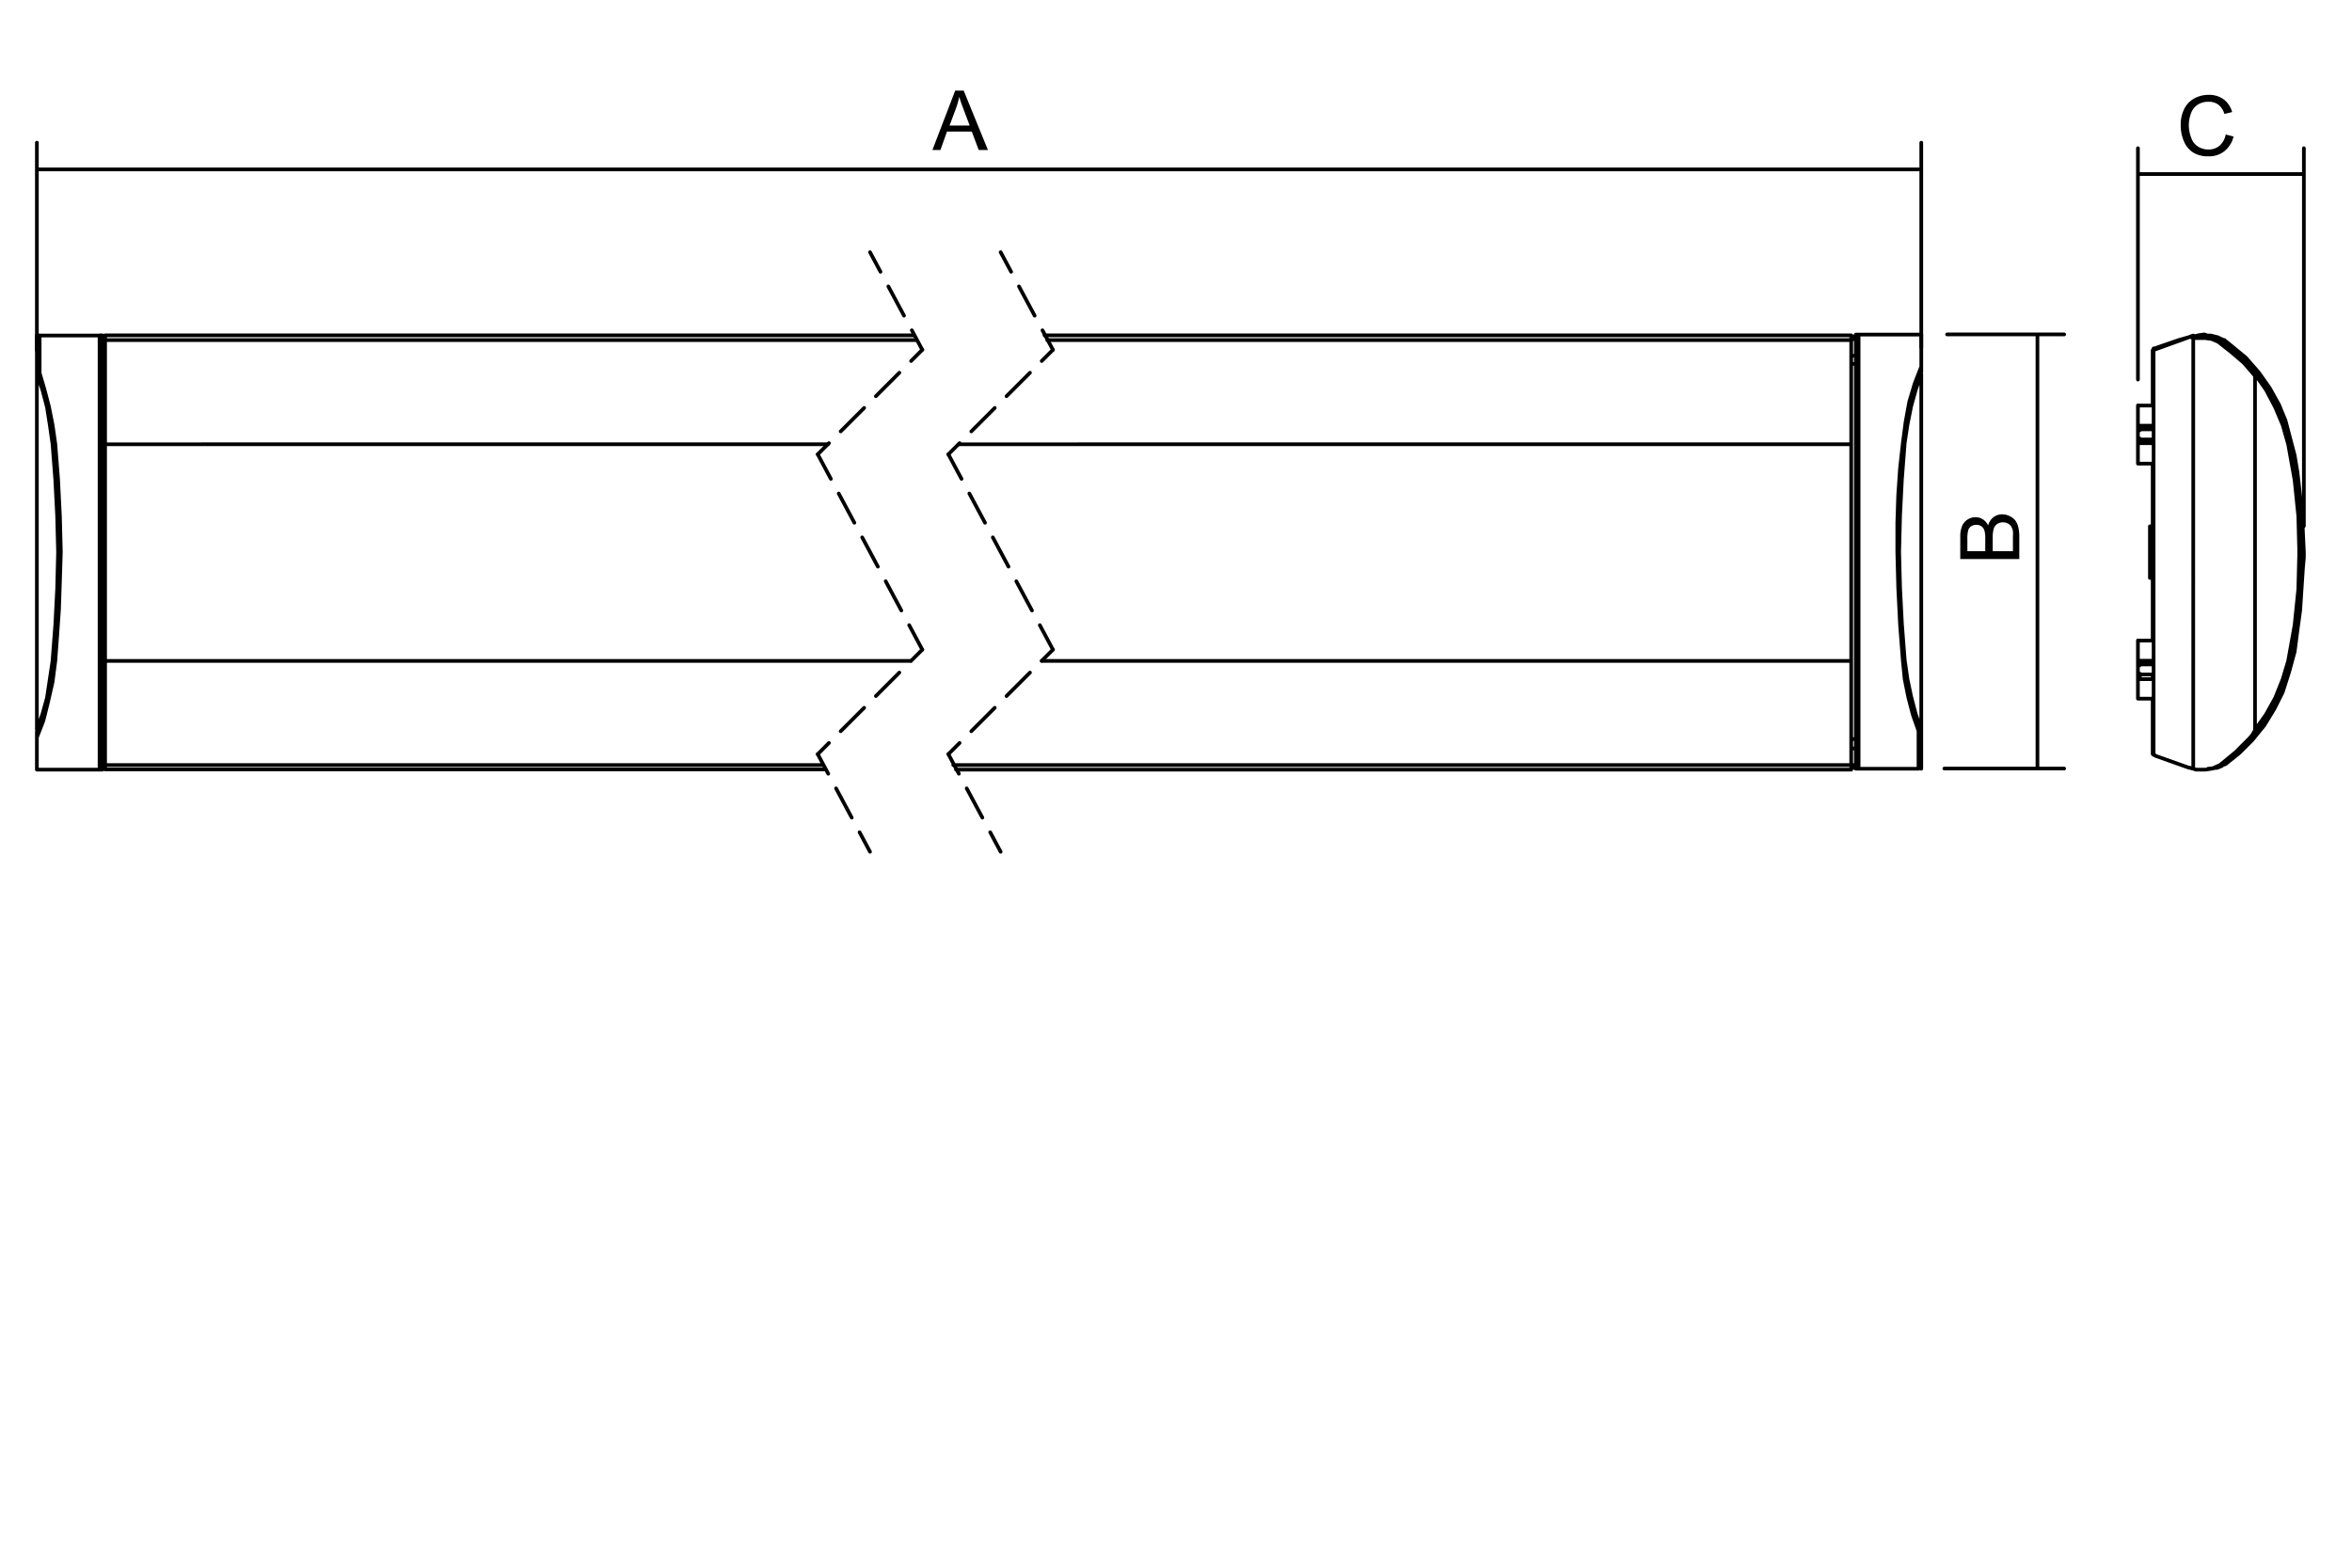 <svg id="Vrstva_1" data-name="Vrstva 1" xmlns="http://www.w3.org/2000/svg" viewBox="0 0 255.12 170.08"><defs><style>.cls-1,.cls-2,.cls-3,.cls-4{fill:none;stroke:#000;stroke-linecap:round;stroke-linejoin:round;stroke-width:0.4px;}.cls-1{stroke-dashoffset:1.19px;}.cls-1,.cls-2,.cls-3{stroke-dasharray:3.6 1.8;}.cls-2{stroke-dashoffset:1.88px;}.cls-3{stroke-dashoffset:0.58px;}</style></defs><title>FOX-rs</title><path d="M101.14,16.27l2.47-6.44h0.92l2.63,6.44h-1l-0.75-2h-2.69l-0.71,2h-0.9ZM103,13.62h2.18l-0.67-1.78q-0.31-.81-0.46-1.34a8.27,8.27,0,0,1-.35,1.23Z"/><path d="M219.07,60.65h-6.44V58.24a3,3,0,0,1,.2-1.18,1.53,1.53,0,0,1,.6-0.7,1.59,1.59,0,0,1,.85-0.25,1.47,1.47,0,0,1,.78.22,1.6,1.6,0,0,1,.59.68,1.69,1.69,0,0,1,.58-0.9,1.56,1.56,0,0,1,1-.31A1.88,1.88,0,0,1,218,56a1.63,1.63,0,0,1,.6.47,2,2,0,0,1,.32.71,4.26,4.26,0,0,1,.11,1v2.45Zm-3.73-.85V58.41a3.1,3.1,0,0,0-.08-0.81,0.9,0.9,0,0,0-.32-0.49,0.92,0.92,0,0,0-.56-0.17,1,1,0,0,0-.56.15,0.78,0.78,0,0,0-.33.44,3.69,3.69,0,0,0-.09,1V59.8h1.95Zm3,0V58.2a3.56,3.56,0,0,0,0-.58,1.39,1.39,0,0,0-.18-0.49,0.93,0.93,0,0,0-.36-0.33,1.13,1.13,0,0,0-.54-0.13,1.07,1.07,0,0,0-.63.18,1,1,0,0,0-.37.51,3.19,3.19,0,0,0-.11.94V59.8h2.21Z"/><path d="M241.42,14.59l0.85,0.22a2.87,2.87,0,0,1-1,1.6,2.65,2.65,0,0,1-1.7.55,3.06,3.06,0,0,1-1.69-.42,2.64,2.64,0,0,1-1-1.23,4.37,4.37,0,0,1-.34-1.73,3.79,3.79,0,0,1,.38-1.76,2.63,2.63,0,0,1,1.09-1.14,3.19,3.19,0,0,1,1.56-.39,2.64,2.64,0,0,1,1.63.49,2.56,2.56,0,0,1,.92,1.38l-0.84.2a2,2,0,0,0-.65-1,1.73,1.73,0,0,0-1.07-.32,2.08,2.08,0,0,0-1.24.36,1.88,1.88,0,0,0-.7,1,3.84,3.84,0,0,0-.2,1.24A3.92,3.92,0,0,0,237.7,15a1.78,1.78,0,0,0,.75.92,2.08,2.08,0,0,0,1.09.3,1.83,1.83,0,0,0,1.21-.41A2.11,2.11,0,0,0,241.42,14.59Z"/><line class="cls-1" x1="94.37" y1="27.36" x2="100.04" y2="37.95"/><line class="cls-2" x1="100.04" y1="37.95" x2="88.7" y2="49.29"/><line class="cls-3" x1="88.7" y1="49.29" x2="100.04" y2="70.48"/><line class="cls-2" x1="100.04" y1="70.48" x2="88.7" y2="81.82"/><line class="cls-1" x1="88.7" y1="81.82" x2="94.37" y2="92.41"/><line class="cls-1" x1="108.54" y1="27.36" x2="114.21" y2="37.95"/><line class="cls-2" x1="114.21" y1="37.95" x2="102.87" y2="49.29"/><line class="cls-3" x1="102.87" y1="49.29" x2="114.21" y2="70.48"/><line class="cls-2" x1="114.21" y1="70.48" x2="102.87" y2="81.82"/><line class="cls-1" x1="102.87" y1="81.82" x2="108.54" y2="92.41"/><path class="cls-4" d="M221,36.28v47.1m-10.1,0h13m-12.7-47.1h12.7"/><path class="cls-4" d="M4,18.38H208.4m0,19.3V15.48M4,38V15.48"/><path class="cls-4" d="M231.9,18.88h18m0,38.2v-41m-18,25.1V16.08"/><path class="cls-4" d="M11.4,83H11.1m0.3-46.2H11.1m-6.8-.4h0m7.1,44.8H11.1m0.3-42.6H11.1m0-1.8h0M4,36.58v-0.2m0,0,0.1,0.1m6.7-.1h0.3m0,47H10.8M4,36.68v0.4m0,0v3.7m0,0v38.4m0-38.6,0.6,1.7,0.5,1.9,0.3,1.9,0.3,2.1m5.1,35.2V59.88m0.3,23H10.9v0.2l-0.1.2v0.1m0-23.5V36.38m0,0v0.1l0.1,0.3V37h0.2m0,22.9H10.8M5.7,48.18L6,52.08,6.2,56l0.1,3.9-0.1,4L6,67.78l-0.3,3.9M6,48.18H5.7M4,79.38V80m1.7-8.3-0.3,2-0.3,2-0.5,1.8L4,79.18m2-31L6.3,52l0.2,4,0.1,3.9-0.1,3.2-0.1,3L6.2,69,6,71.68M4.3,40.48l0.5,1.7,0.5,1.9,0.4,2L6,48.18M4.3,36.88v3.6m0-4.1v0.5m0-.5h0M4,80v3.5m2-11.8L5.7,74l-0.5,2.2-0.5,2L4,80m7.1-43v22.9m0-23.5V37m0,46.4h0v-0.5m0-23v23m0-43.3h0.3m-0.3,20.1V39.58m0,32.3v-0.4m0.3,8.8H11.1m0-43.5h0m0.3-.4h0v0.5m87.7-.5H11.4m0,46.6v0.5m78.1,0H11.4m0-11.8V83m77.8,0H11.4m0-46.1v11.3m88-11.3h-88m0,11.3v23.5m87.4,0H11.4m78.4-23.5H11.4m-0.3,35.1h0.3m0-46.8H11.1m-6.8-.1-0.2.1-0.1.1m0,46.9h7.1m0-47.1H4.3M201.3,83h-0.5m0.5-46.2h-0.5m7.3,46.6h0m-6.8-2.2h-0.5m0.5-42.6h-0.5m7.6,44.6v0.2m0,0-0.2-.1m-6.6.1h-0.3m0-47h0.3m6.8,46.7v-0.4m0,0V79m0,0V40.58m0,38.6-0.6-1.7-0.5-1.9-0.4-1.9-0.3-2.1m-5-35.2v23.5m-0.3-23h0.1l0.1-.1v-0.3l0.1-.1m0,23.5v23.5m0,0v-0.1l-0.1-.3-0.1-.1v-0.1h-0.1m0-22.9h0.3m5,11.7-0.3-3.9-0.2-3.9-0.1-3.9,0.1-4,0.2-3.9,0.3-3.9m-0.2,23.6,0.1-.1h0.1m1.8-31.2v-0.6m-1.8,8.3,0.3-2,0.4-2,0.5-1.8,0.6-1.7m-2,31.1-0.3-3.9-0.2-4-0.1-3.9v-3.2l0.1-3,0.2-2.9,0.3-2.7m1.7,31.2-0.6-1.7-0.5-1.9-0.4-2-0.2-2m1.7,11.2v-3.6m0,4.1v-0.5m0,0.5h0m0.3-43.6v-3.5m-2,11.8,0.3-2.3,0.4-2.2,0.6-2,0.7-1.8m-7.1,43V59.88m0,23.5v-0.6m0-46.4h0v0.5m0,23v-23m0,43.3h-0.5m0.5-20.1v20.1m0-32.3v0.4m-0.5-8.8h0.5m-0.5-3.1h0v0.5m0-.5H113.3M200.8,83v0.5m0,0H103.7m97.1-11.8V83m0,0H103.4m97.4-46.1v11.3m0-11.3H113.6m87.2,11.3v23.5m0,0H113m87.8-23.5H104m96.8,35.1h0.5m0-46.8h-0.5m7.3,46.9,0.2-.1v-0.1m0.1-46.9h-7.1m0,47.1h6.8"/><path class="cls-4" d="M231.9,47.58v0.5m0.2-.5v0.5m-0.2-1.9v0.5m0.2-.5v0.5m-0.2.9v-0.9m1.7,1h-1.5m1.5-1.1h-1.5m-0.2.1h0.2m0,0.9h-0.2m0,0.5v2.2m1.7-2.2h-1.7m0-4.1h0v2.2m1.7,0h-1.7m0,26.9v0.6m0.2-.6v0.6m-0.2-2v0.5m0.2-.5v0.5m-0.2.9v-0.9m1.7,1h-1.5m1.5-1.1h-1.5m-0.2.1h0.2m0,0.9h-0.2m0,0.6v2.1m1.7-2.1h-1.7m0-4.2v2.2m1.7,0h-1.7m5.9,11.7-0.3-.1m2.3-46.8-0.4-.1m-1,0,0.7-.1,0.3,0.1,0.3,0.1M233.5,44V38l0.1-.1v-0.1h0.1l2.6-.9,1.4-.4h0.2m-4.4,10.1v-0.4m0,1.9v-0.4m0,9.4v-6.8m0,19.2v-6.8m0,9.4v-0.4m0,2v-0.5m0.2,8.7h-0.1l-0.1-.1v-6m5.9-39.4h0.4l0.4,0.1,0.4,0.1,0.3,0.2,0.4,0.1m7,11.1v0.2M247.7,74v-0.1l0.6-2.2m1.3-11.8-0.1,2.4m0,0.5v-0.5l0.1-2.4m0.3,0v0.6l-0.1,1.1-0.3,4.6-0.3,2.2-0.3,2.3-0.6,2.2-0.7,2.2-0.9,1.8-1.1,1.8-1.3,1.6-1.4,1.4-1.5,1.2m0,0h-0.2l-0.2.2-0.5.2-1,.1m1.6-.4,0.3-.1m-0.8.3h0.1l0.3-.1m-1.5.3h0.4l0.4-.1h0.2m-0.7-46.8-0.3-.1m7.4,7.5-0.1-.1-0.5-.8m3.3,16.9-0.1-2.3-0.1-1.3m-8-19.3,0.5,0.4,1.7,1.4,1.4,1.6,1.2,1.7,1,1.8,0.7,1.7,0.5,1.9,0.5,1.9,0.3,1.8,0.5,4.4,0.2,4.3m0,0h-0.3m-10.1-23.5h0m0,0,0.6,0.1,0.9,0.3,0.2,0.1,0.1,0.1h0.1m-0.6-.3h0l0.6,0.3m-1.3-.5h0l0.5,0.1m-2.7.1v-0.3m0,0-0.3.1m0,0h0.1v0.1h0.1l0.1,0.1m10.4,11.5h-0.1m-3.6-7.6,1.2,1.7,1,1.9,0.8,1.9,0.6,2.1m0,0,0.7,3.9,0.4,3.9,0.1,3.9-0.1,4-0.4,3.9-0.7,3.9m0,0-0.6,2-0.8,2-1,1.8-1.2,1.7m-6.7,4.2V36.68m0,0h1.3m0,0,0.7,0.1,0.7,0.3m0,0,1.4,1.1,1.4,1.2,1.2,1.4m0,0v38.4m-0.1.2-0.2.4-0.2.2m4.2-31.8L249,52l0.4,4,0.2,3.9-0.1,3.2-0.3,3L248.8,69l-0.5,2.7m-3.6-31.2,1.2,1.7,1.1,1.9,0.8,2,0.5,2.1m-7.5-11.3,1,0.8,1.1,0.9,0.9,0.9,0.9,1m-5.5-4.1,0.8,0.1,0.8,0.4m-2.9-.4,0.5-.1h0.8m-5.6,1.8V38l0.1-.1h0.1l3.6-1.3,0.2-.1m-4,45.2V38.18m4.3,45.2-0.5-.1L233.8,82l-0.1-.1-0.1-.1v-0.1M244.1,80l-1.6,1.6L240.8,83l-0.9.4-0.7.1h-1l-0.3-.1m10.4-11.7L247.7,74l-1,2.2-1.2,2L244.1,80m-10.8-20.1h0.3m0,0h-0.3m-0.1,0h0.1m0,0h-0.1m0,0h0.1m0-2.8h-0.1m0,0v2.8m0.1,0h-0.1m0,2.8v-2.8m0,2.8h0.1m0-2.8h0.3m-0.3-2.8v2.8m0-2.8h0.3m0,2.8h-0.3m0,2.8v-2.8m0.3,2.8h-0.3m-1.4-12.4h1.7m0-6.3h-1.7m0,31.8h1.7m0-6.3h-1.7m8.5-32.9h0.2l0.1,0.1h0.1l0.1,0.1"/></svg>